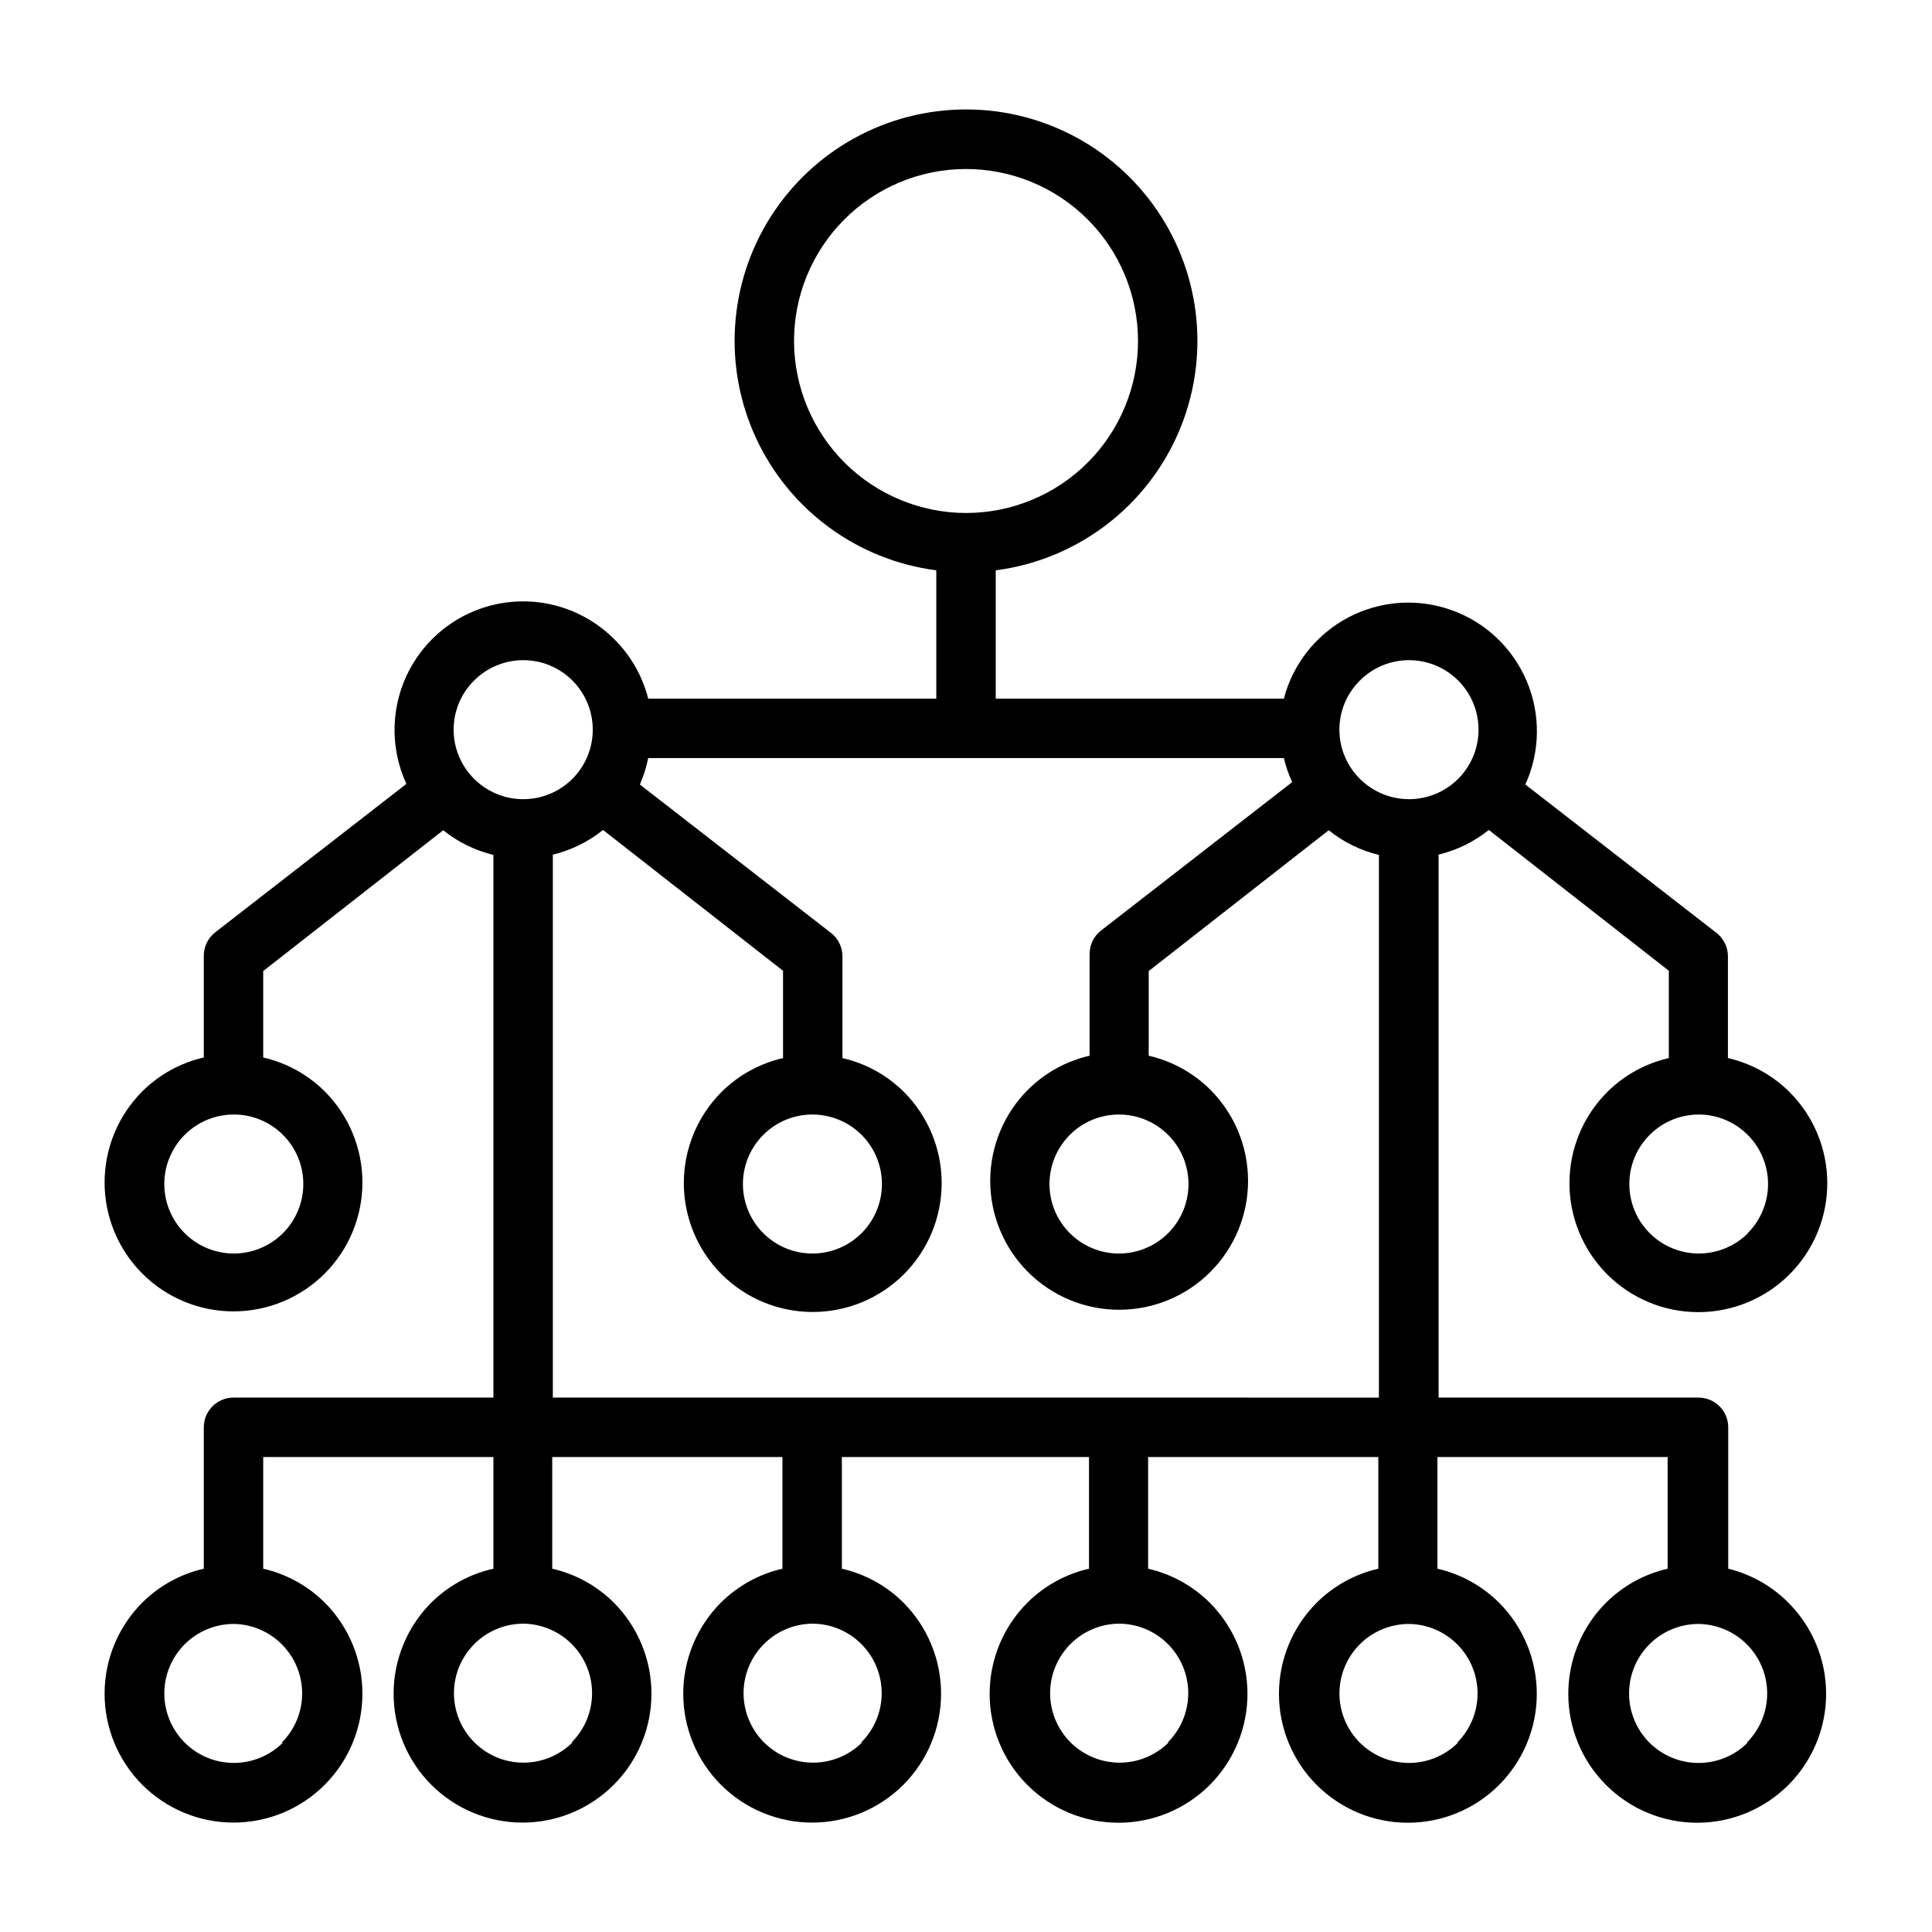 <?xml version="1.0" encoding="UTF-8"?>
<!-- Uploaded to: ICON Repo, www.svgrepo.com, Generator: ICON Repo Mixer Tools -->
<svg fill="#000000" width="800px" height="800px" version="1.1" viewBox="144 144 512 512" xmlns="http://www.w3.org/2000/svg">
 <path d="m602 559.72v-37.473c0-2.086-0.832-4.09-2.309-5.566-1.477-1.477-3.477-2.305-5.566-2.305h-68.879v-143.9c4.863-1.164 9.406-3.394 13.305-6.531l47.703 37.312v23.145c-6.164 1.41-11.809 4.519-16.293 8.973-6.422 6.402-10.031 15.094-10.039 24.16-0.008 9.066 3.59 17.762 9.996 24.176 6.41 6.414 15.102 10.02 24.168 10.02 9.066 0 17.762-3.606 24.168-10.02 6.41-6.414 10.004-15.109 9.996-24.176-0.004-9.066-3.617-17.758-10.035-24.16-4.488-4.453-10.133-7.562-16.297-8.973v-26.922c0.016-2.426-1.09-4.719-2.988-6.219l-50.695-39.359c3.953-8.691 4.082-18.641 0.352-27.426-3.727-8.789-10.969-15.613-19.961-18.809-8.996-3.199-18.918-2.477-27.355 1.984-8.438 4.465-14.617 12.262-17.035 21.496h-76.359v-34.004c20.797-2.695 38.777-15.828 47.668-34.82 8.891-18.992 7.457-41.215-3.797-58.906-11.254-17.695-30.773-28.414-51.742-28.414-20.973 0-40.488 10.719-51.746 28.414-11.254 17.691-12.688 39.914-3.797 58.906 8.891 18.992 26.871 32.125 47.668 34.82v34.004h-76.355c-1.508-5.965-4.609-11.406-8.977-15.742-7.594-7.629-18.348-11.223-29.004-9.695-10.656 1.531-19.965 8.008-25.105 17.465-5.141 9.461-5.508 20.793-0.992 30.566l-50.695 39.359h-0.004c-1.898 1.504-3.004 3.797-2.988 6.219v26.926c-6.164 1.41-11.809 4.519-16.297 8.973-6.402 6.406-10 15.098-9.996 24.156 0 9.059 3.602 17.75 10.008 24.152 6.406 6.406 15.098 10.004 24.156 10.004s17.746-3.598 24.156-10.004c6.406-6.402 10.004-15.094 10.008-24.152 0.004-9.059-3.594-17.75-9.996-24.156-4.488-4.453-10.133-7.562-16.297-8.973v-22.91l47.703-37.312c3.898 3.137 8.441 5.367 13.305 6.535v143.82h-68.879c-4.348 0-7.871 3.523-7.871 7.871v37.473c-6.164 1.41-11.809 4.519-16.297 8.973-6.402 6.41-10 15.098-9.996 24.156 0 9.062 3.602 17.75 10.008 24.156 6.406 6.402 15.098 10 24.156 10s17.746-3.598 24.156-10c6.406-6.406 10.004-15.094 10.008-24.156 0.004-9.059-3.594-17.746-9.996-24.156-4.488-4.453-10.133-7.562-16.297-8.973v-29.598h61.008v29.598c-6.219 1.383-11.922 4.492-16.453 8.973-6.402 6.41-10 15.098-9.996 24.156 0.004 9.062 3.602 17.75 10.008 24.156 6.41 6.402 15.098 10 24.156 10s17.75-3.598 24.156-10c6.406-6.406 10.008-15.094 10.008-24.156 0.004-9.059-3.594-17.746-9.996-24.156-4.484-4.457-10.129-7.566-16.297-8.973v-29.598h61.008v29.598c-6.16 1.41-11.805 4.519-16.293 8.973-6.402 6.41-10 15.098-9.996 24.156 0 9.062 3.602 17.75 10.008 24.156 6.406 6.402 15.094 10 24.156 10 9.059 0 17.746-3.598 24.152-10 6.41-6.406 10.008-15.094 10.012-24.156 0-9.059-3.594-17.746-10-24.156-4.484-4.457-10.129-7.566-16.293-8.973v-29.598h65.496v29.598c-6.164 1.41-11.809 4.519-16.297 8.973-6.418 6.402-10.027 15.094-10.035 24.16-0.008 9.066 3.586 17.762 9.996 24.176 6.406 6.414 15.102 10.016 24.168 10.016s17.758-3.602 24.168-10.016c6.406-6.414 10.004-15.109 9.996-24.176-0.008-9.066-3.617-17.758-10.035-24.16-4.488-4.453-10.133-7.562-16.297-8.973v-29.598h61.008v29.598c-6.164 1.41-11.809 4.519-16.293 8.973-6.422 6.402-10.031 15.094-10.039 24.16-0.008 9.066 3.59 17.762 9.996 24.176 6.41 6.414 15.102 10.016 24.168 10.016s17.762-3.602 24.168-10.016c6.41-6.414 10.004-15.109 9.996-24.176-0.008-9.066-3.617-17.758-10.035-24.16-4.488-4.453-10.133-7.562-16.297-8.973v-29.598h61.008v29.598h0.004c-6.164 1.41-11.809 4.519-16.297 8.973-6.418 6.402-10.027 15.094-10.035 24.16-0.008 9.066 3.586 17.762 9.996 24.176 6.406 6.414 15.102 10.016 24.168 10.016 9.066 0 17.758-3.602 24.168-10.016 6.406-6.414 10.004-15.109 9.996-24.176-0.008-9.066-3.617-17.758-10.039-24.16-4.375-4.391-9.879-7.496-15.898-8.973zm5.195-88.875c-4.356 4.324-10.582 6.199-16.602 4.992-6.019-1.203-11.043-5.328-13.395-11-2.356-5.672-1.727-12.141 1.668-17.254 3.398-5.113 9.121-8.199 15.258-8.227 4.894-0.004 9.586 1.941 13.043 5.406 3.457 3.461 5.394 8.16 5.387 13.051-0.012 4.894-1.969 9.582-5.438 13.031zm-388.25 0c-4.356 4.324-10.578 6.199-16.598 4.992-6.019-1.203-11.043-5.328-13.398-11-2.352-5.672-1.727-12.141 1.672-17.254 3.394-5.113 9.117-8.199 15.258-8.227 4.902-0.023 9.609 1.91 13.082 5.367 3.477 3.461 5.426 8.16 5.422 13.062-0.004 4.902-1.961 9.602-5.438 13.059zm0 135c-4.352 4.32-10.566 6.195-16.578 4.996-6.016-1.195-11.039-5.309-13.402-10.969-2.363-5.656-1.754-12.121 1.625-17.238 3.375-5.121 9.078-8.223 15.211-8.277 4.875 0.039 9.535 2.012 12.957 5.481 3.426 3.469 5.336 8.156 5.312 13.031-0.023 4.875-1.98 9.543-5.438 12.977zm285.44-281.5c3.453-3.453 8.141-5.391 13.023-5.391 4.887 0 9.57 1.941 13.023 5.394 3.453 3.457 5.394 8.141 5.394 13.023 0 4.887-1.941 9.57-5.394 13.027-3.453 3.453-8.137 5.394-13.023 5.394-4.883 0-9.57-1.938-13.023-5.391-3.477-3.445-5.434-8.137-5.434-13.031 0-4.891 1.957-9.582 5.434-13.027zm-149.96-89.66c-0.082-12.109 4.652-23.75 13.164-32.359s20.098-13.48 32.207-13.535c12.105-0.055 23.734 4.707 32.324 13.238 8.59 8.531 13.434 20.129 13.465 32.234 0.027 12.105-4.762 23.727-13.312 32.297s-20.16 13.387-32.266 13.387c-12.027-0.02-23.562-4.785-32.098-13.262-8.535-8.473-13.379-19.973-13.484-32zm-84.781 89.66c3.457-3.453 8.141-5.391 13.027-5.391 4.883 0 9.57 1.941 13.023 5.394 3.453 3.457 5.394 8.141 5.394 13.023 0 4.887-1.941 9.57-5.394 13.027-3.453 3.453-8.141 5.394-13.023 5.394-4.887 0-9.57-1.938-13.027-5.391-3.477-3.445-5.43-8.137-5.43-13.031 0-4.891 1.953-9.582 5.43-13.027zm26.055 281.43h0.004c-4.352 4.32-10.566 6.195-16.582 4.996-6.012-1.195-11.039-5.309-13.398-10.969-2.363-5.656-1.754-12.121 1.621-17.238 3.379-5.121 9.078-8.223 15.211-8.277 4.887 0.02 9.562 1.977 13.004 5.445 3.438 3.465 5.363 8.156 5.344 13.039-0.016 4.883-1.973 9.562-5.438 13.004zm76.754 0c-4.348 4.32-10.566 6.195-16.578 4.996-6.016-1.195-11.039-5.309-13.402-10.969-2.363-5.656-1.754-12.121 1.625-17.238 3.375-5.121 9.078-8.223 15.211-8.277 4.883 0.02 9.559 1.977 13 5.445 3.441 3.465 5.363 8.156 5.348 13.039-0.016 4.883-1.973 9.562-5.438 13.004zm81.238 0h0.004c-4.352 4.32-10.566 6.195-16.582 4.996-6.016-1.195-11.039-5.309-13.402-10.969-2.359-5.656-1.754-12.121 1.625-17.238 3.375-5.121 9.078-8.223 15.211-8.277 4.883 0.02 9.562 1.977 13 5.445 3.441 3.465 5.363 8.156 5.348 13.039-0.016 4.883-1.973 9.562-5.438 13.004zm-12.906-91.395h-150.28v-143.9c4.863-1.164 9.406-3.394 13.301-6.531l47.703 37.312v23.145h0.004c-6.164 1.41-11.809 4.519-16.297 8.973-6.402 6.41-10 15.098-9.996 24.16 0 9.059 3.602 17.746 10.008 24.152 6.406 6.402 15.098 10 24.156 10s17.75-3.598 24.156-10c6.406-6.406 10.008-15.094 10.008-24.152 0.004-9.062-3.594-17.75-9.996-24.16-4.484-4.457-10.133-7.566-16.297-8.973v-26.922c0.016-2.426-1.09-4.719-2.992-6.219l-50.695-39.359c0.988-2.25 1.727-4.598 2.207-7.008h168.46c0.52 2.191 1.258 4.328 2.203 6.375l-50.695 39.359c-1.902 1.504-3.004 3.797-2.992 6.223v26.922c-6.164 1.41-11.809 4.519-16.297 8.973-6.418 6.402-10.027 15.094-10.035 24.16-0.008 9.066 3.59 17.762 9.996 24.176 6.41 6.414 15.102 10.016 24.168 10.016s17.762-3.602 24.168-10.016c6.41-6.414 10.004-15.109 9.996-24.176-0.008-9.066-3.617-17.758-10.035-24.16-4.488-4.453-10.133-7.562-16.297-8.973v-22.438l47.703-37.312h0.004c3.894 3.137 8.438 5.367 13.301 6.535v143.82zm-81.398-75.02c5.727 0.027 11.113 2.711 14.578 7.269 3.465 4.559 4.613 10.469 3.109 15.992-1.504 5.523-5.492 10.035-10.789 12.203-5.297 2.172-11.305 1.754-16.254-1.125-4.945-2.883-8.273-7.898-9-13.578-0.727-5.68 1.227-11.375 5.289-15.41 3.465-3.457 8.172-5.383 13.066-5.352zm81.238 0c5.727 0.027 11.113 2.711 14.578 7.269 3.465 4.559 4.617 10.469 3.113 15.992-1.508 5.523-5.496 10.035-10.793 12.203-5.297 2.172-11.305 1.754-16.25-1.125-4.949-2.883-8.277-7.898-9.004-13.578-0.727-5.68 1.227-11.375 5.289-15.41 3.465-3.457 8.172-5.383 13.066-5.352zm89.742 166.49c-4.352 4.32-10.566 6.195-16.582 4.996-6.012-1.195-11.035-5.309-13.398-10.969-2.363-5.656-1.754-12.121 1.621-17.238 3.379-5.121 9.082-8.223 15.215-8.277 4.883 0.02 9.559 1.977 13 5.445 3.441 3.465 5.363 8.156 5.348 13.039-0.02 4.887-1.977 9.562-5.438 13.004zm76.754 0c-4.352 4.32-10.566 6.195-16.582 4.996-6.016-1.195-11.039-5.309-13.402-10.969-2.359-5.656-1.754-12.121 1.625-17.238 3.375-5.121 9.078-8.223 15.211-8.277 4.883 0.02 9.562 1.977 13 5.445 3.441 3.465 5.363 8.156 5.348 13.039-0.016 4.887-1.973 9.562-5.438 13.004z"/>
</svg>